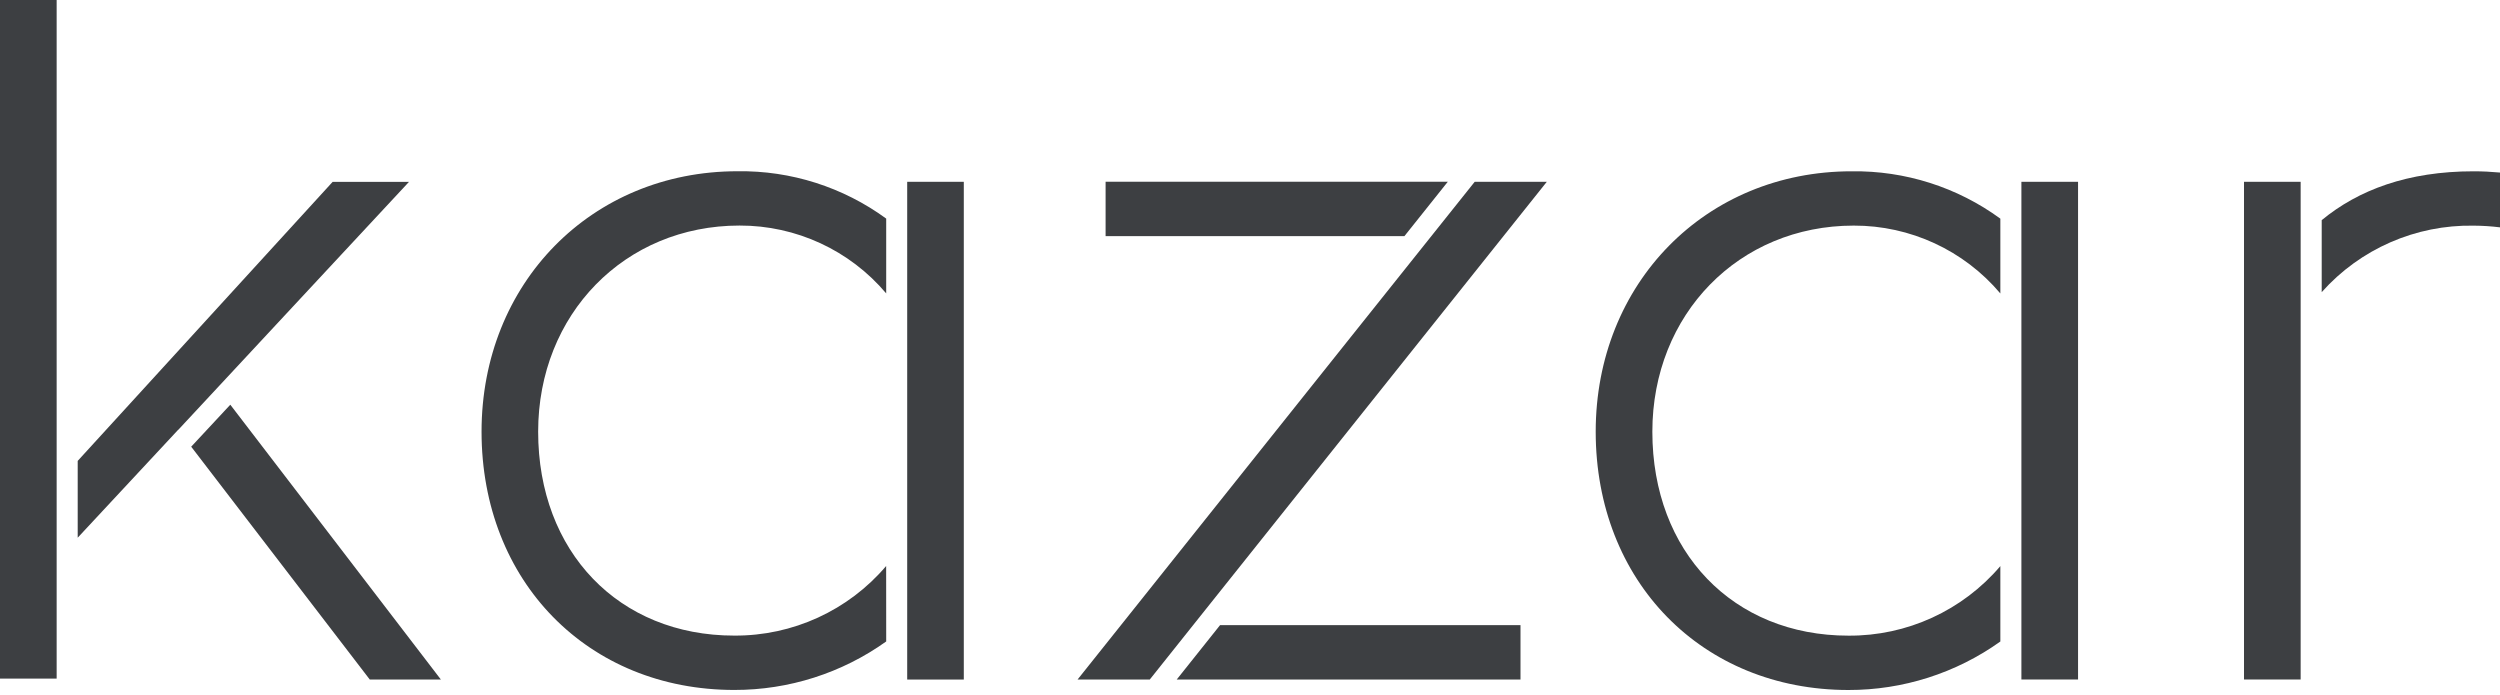 <?xml version="1.0" encoding="UTF-8"?> <svg xmlns="http://www.w3.org/2000/svg" width="500" height="139" baseProfile="tiny-ps"> <g fill="#3d3f42"> <path d="m11.33,112.08l0,0l0,23.64l-11.33,0l0,-135.72l11.33,0l0,96.8l0,0l0,15.28z"></path> <path d="m35.65,85.94l-20.11,21.6l0,-15.36l50.99,-55.81l15.27,0l-0.53,0.57l0,0l-45.62,49.03l0,-0.03z"></path> <path d="m88.17,135.9l-14.22,0l-35.71,-46.56l7.82,-8.4l42.11,54.96z"></path> <path d="m177.24,128.29c-8.86,6.33 -19.48,9.72 -30.38,9.7c-29.29,0 -50.55,-21.73 -50.55,-51.66c0,-29.69 22,-52.08 51.18,-52.08c10.68,-0.16 21.13,3.17 29.75,9.47l0,14.96c-7.28,-8.63 -18.02,-13.6 -29.33,-13.57c-22.96,0 -40.28,17.73 -40.28,41.22c0,24.02 16.12,40.79 39.22,40.79c11.69,0.07 22.82,-5.02 30.38,-13.92l0.01,15.09z"></path> <path d="m181.44,36.36l11.32,0l0,99.55l-11.32,0l0,-99.55z"></path> <path d="m280.88,47.23l-59.76,0l0,-10.88l68.44,0l-8.68,10.88z"></path> <path d="m229.95,135.91l-14.44,0l54.7,-68.57l0,0l24.73,-30.98l14.42,0l-70.73,88.66l0,0l-8.68,10.89z"></path> <path d="m244.01,125.03l60.09,0l0,10.88l-68.76,0l8.67,-10.88z"></path> <path d="m415.61,36.36l0,99.54l-11.33,0l0,-93.81l0,0l0,-5.73l11.33,0z"></path> <path d="m400.07,128.3c-8.86,6.33 -19.49,9.72 -30.38,9.7c-29.29,0 -50.55,-21.73 -50.55,-51.66c0,-29.69 22,-52.08 51.18,-52.08c10.69,-0.15 21.13,3.17 29.75,9.47l0,14.96c-7.28,-8.63 -18.02,-13.6 -29.33,-13.57c-22.96,0 -40.27,17.73 -40.27,41.22c0,24.02 16.13,40.79 39.22,40.79c11.69,0.08 22.82,-5.02 30.38,-13.91l0,15.08z"></path> <path d="m460.13,130.93l0,4.97l-11.33,0l0,-99.54l11.33,0l0,0.02l0,0l0,94.55l0,0z"></path> <path d="m500,34.51l0,10.96c-1.75,-0.22 -3.51,-0.33 -5.28,-0.34c-11.59,-0.2 -22.69,4.66 -30.38,13.3l0,-14.4c7.33,-6.04 17.2,-9.77 30.38,-9.77c1.79,0 3.55,0.09 5.28,0.25z"></path> </g> </svg> 